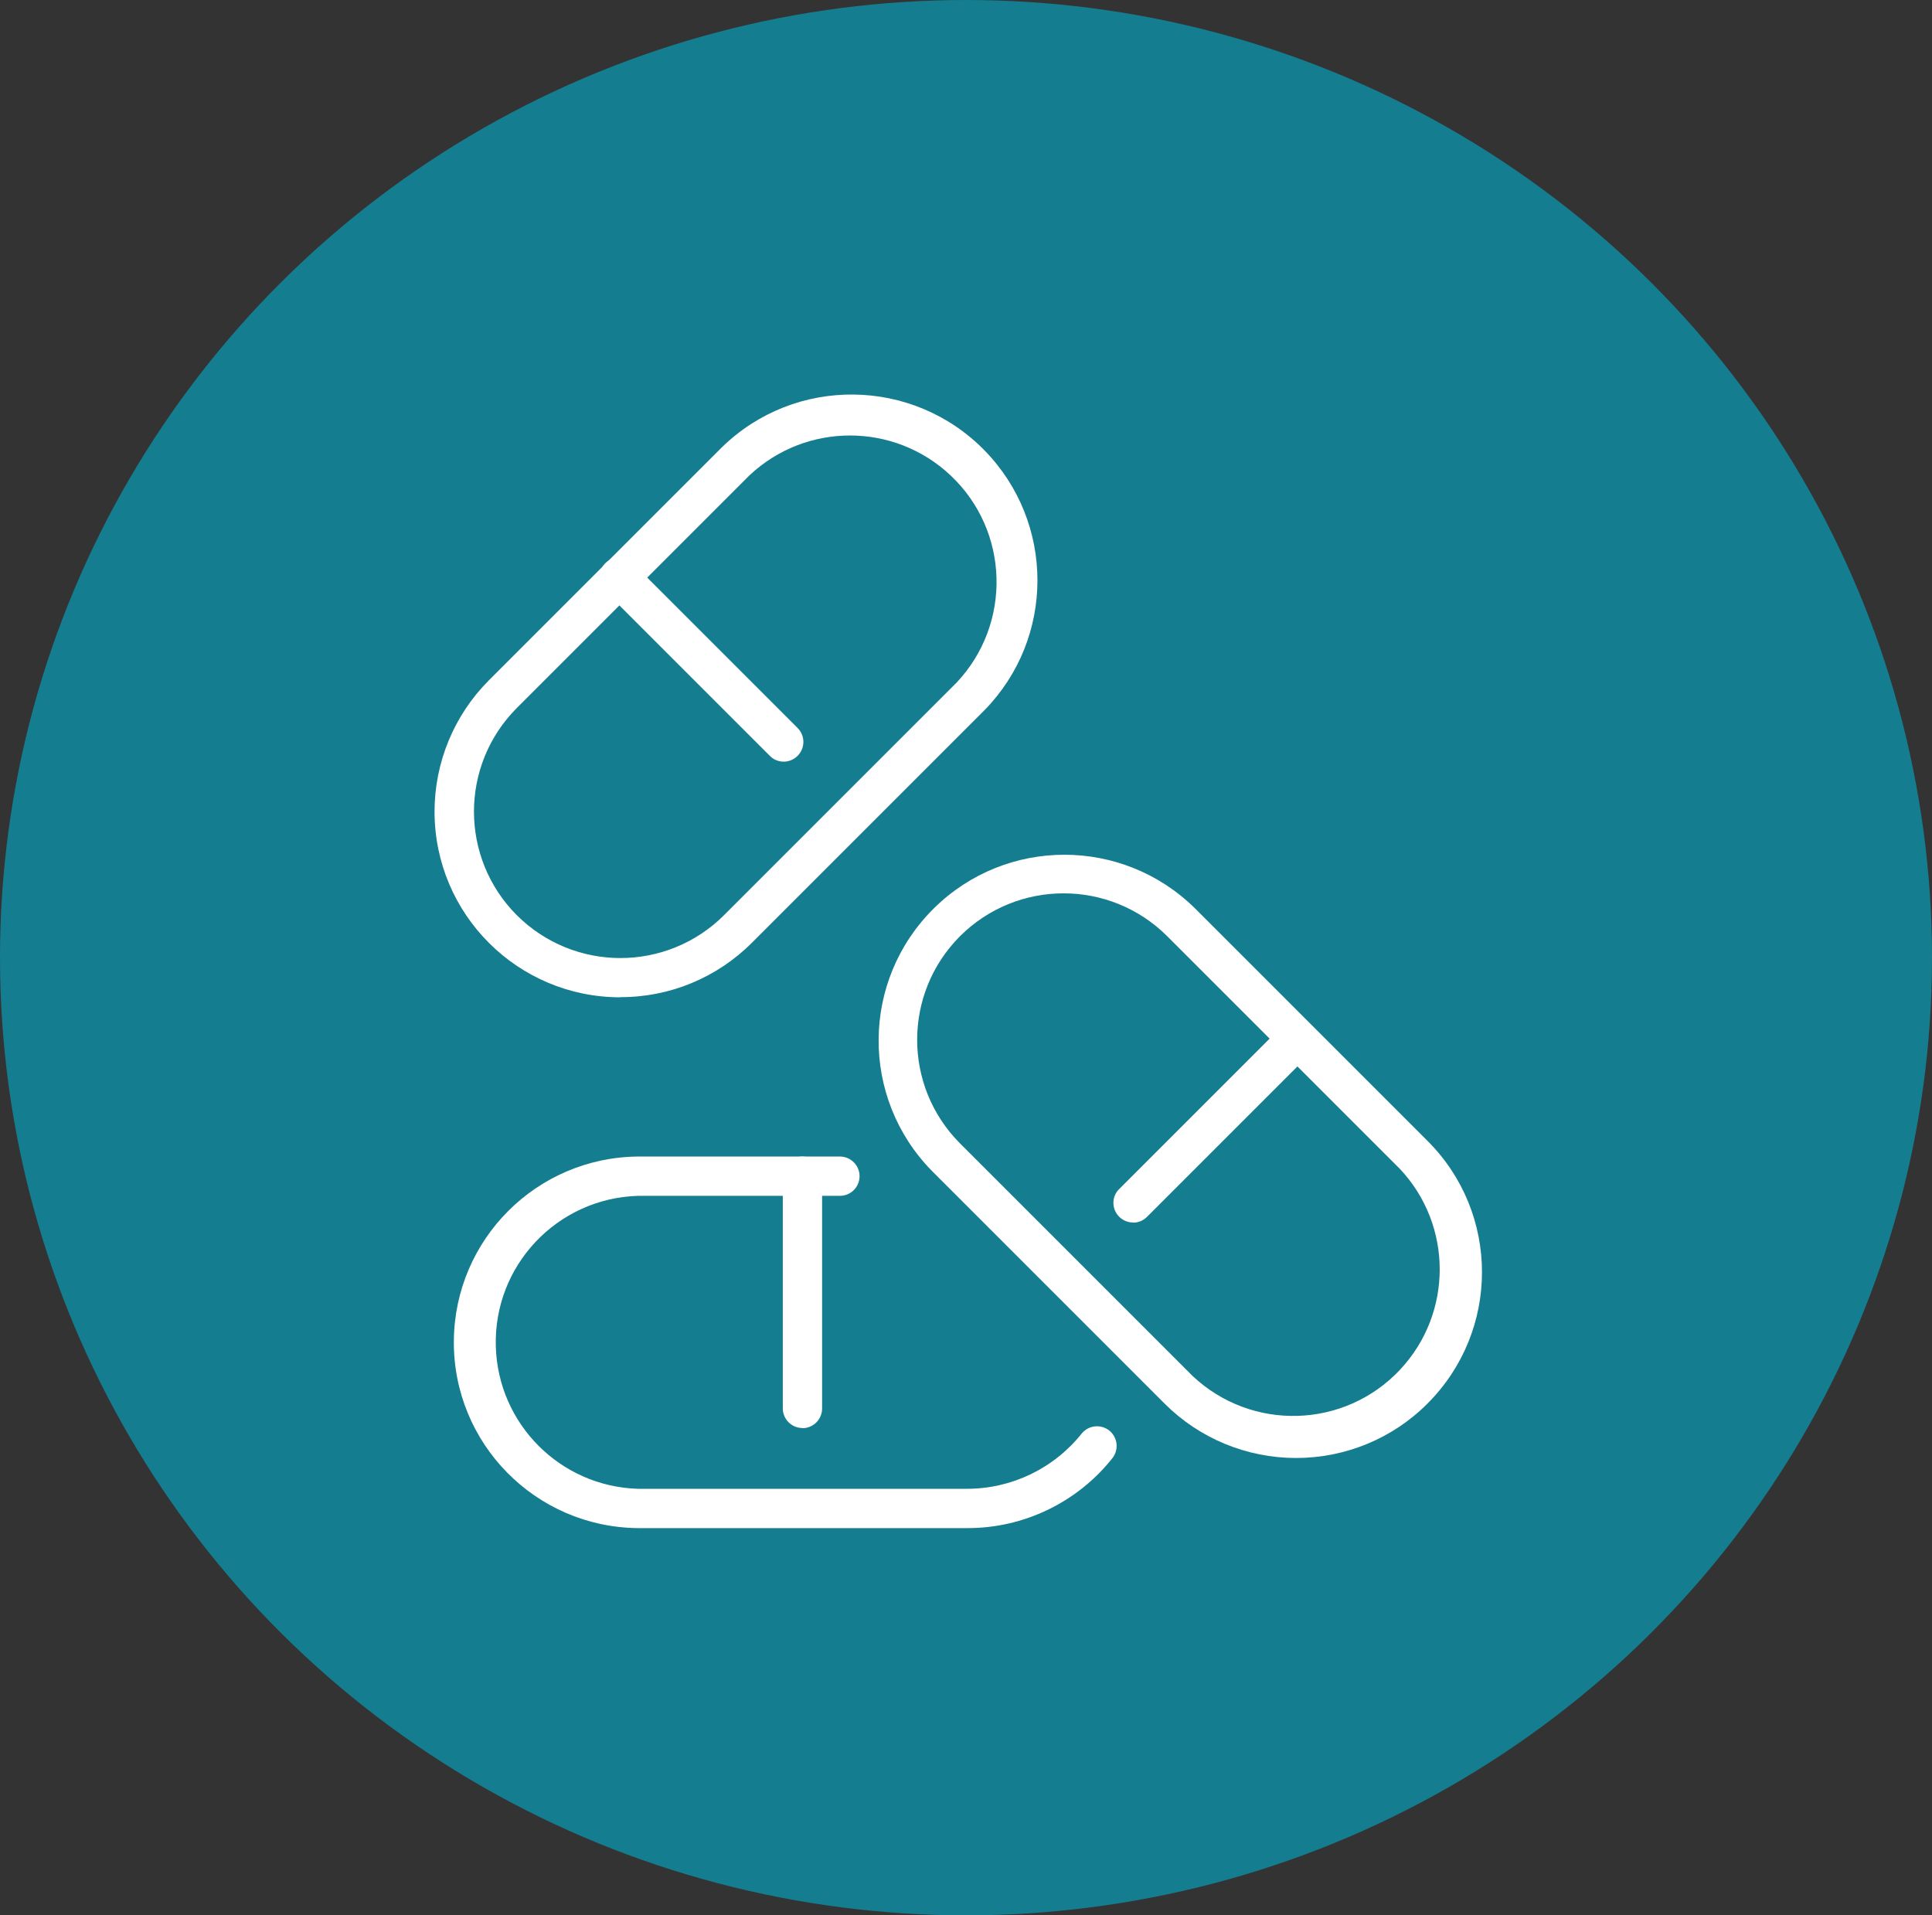 <?xml version="1.0" encoding="UTF-8"?>
<svg id="Capa_2" data-name="Capa 2" xmlns="http://www.w3.org/2000/svg" xmlns:xlink="http://www.w3.org/1999/xlink" viewBox="0 0 116 115">
  <rect x="0" y="0" width="116" height="115" fill="#333333" stroke="none"/>
  <defs>
    <style>
      .cls-1 {
        fill: none;
      }

      .cls-2 {
        fill: #157d90;
      }

      .cls-3 {
        fill: #fff;
      }

      .cls-4 {
        clip-path: url(#clippath);
      }
    </style>
    <clipPath id="clippath">
      <rect class="cls-1" x="26.1" y="23.61" width="62.87" height="68.14"/>
    </clipPath>
  </defs>
  <g id="Arte">
    <g id="Grupo_1250" data-name="Grupo 1250">
      <ellipse id="Elipse_5" data-name="Elipse 5" class="cls-2" cx="58" cy="57.5" rx="58" ry="57.5"/>
      <g id="Grupo_580" data-name="Grupo 580">
        <g class="cls-4">
          <g id="Grupo_579" data-name="Grupo 579">
            <path id="Trazado_457" data-name="Trazado 457" class="cls-3" d="M37.25,59.88c-6.16,0-11.15-4.98-11.16-11.14,0-2.96,1.17-5.8,3.27-7.9l13.97-13.97c4.4-4.31,11.47-4.23,15.78.17,4.24,4.34,4.24,11.27,0,15.6l-13.97,13.97c-2.09,2.09-4.93,3.27-7.89,3.26M31.03,54.95c3.44,3.43,9,3.43,12.44,0l13.97-13.97c3.33-3.54,3.17-9.11-.37-12.44-3.39-3.19-8.68-3.19-12.07,0l-13.97,13.97c-3.43,3.44-3.43,9,0,12.44"/>
            <path id="Trazado_458" data-name="Trazado 458" class="cls-3" d="M47.05,45.73c-.31,0-.61-.12-.83-.35l-9.86-9.86c-.47-.45-.5-1.19-.05-1.67s1.19-.5,1.67-.05c.02.02.03.03.05.05l9.86,9.86c.46.46.46,1.21,0,1.67-.22.22-.52.35-.83.35"/>
            <path id="Trazado_459" data-name="Trazado 459" class="cls-3" d="M58.06,91.75h-19.76c-6.16-.06-11.11-5.1-11.05-11.26.06-6.08,4.97-10.99,11.05-11.05h12.13c.65,0,1.18.53,1.18,1.18s-.53,1.18-1.18,1.18h-12.13c-4.86.15-8.68,4.2-8.53,9.06.14,4.65,3.88,8.39,8.53,8.53h19.76c2.68,0,5.21-1.22,6.88-3.31.41-.51,1.15-.59,1.66-.19.51.41.59,1.15.19,1.66-2.11,2.66-5.33,4.21-8.72,4.2"/>
            <path id="Trazado_460" data-name="Trazado 460" class="cls-3" d="M48.18,85.74c-.65,0-1.18-.53-1.18-1.18v-13.94c0-.65.53-1.18,1.18-1.18s1.18.53,1.18,1.18v13.95c0,.65-.53,1.18-1.18,1.18"/>
            <path id="Trazado_461" data-name="Trazado 461" class="cls-3" d="M77.82,87.54c-2.96,0-5.8-1.17-7.89-3.26l-13.97-13.97c-4.32-4.39-4.27-11.45.12-15.78,4.34-4.28,11.31-4.28,15.66,0l13.97,13.97c4.36,4.35,4.36,11.41,0,15.77-2.09,2.1-4.93,3.27-7.9,3.27M57.64,56.21h0c-3.43,3.44-3.43,9,0,12.44l13.97,13.97c3.54,3.33,9.11,3.17,12.44-.37,3.19-3.39,3.19-8.68,0-12.07l-13.97-13.97c-3.44-3.43-9-3.43-12.44,0"/>
            <path id="Trazado_462" data-name="Trazado 462" class="cls-3" d="M68.03,73.4c-.65,0-1.18-.53-1.18-1.18,0-.31.12-.61.35-.83l9.86-9.86c.47-.45,1.22-.44,1.67.03.44.46.44,1.18,0,1.64l-9.86,9.86c-.22.22-.52.35-.83.35"/>
          </g>
        </g>
      </g>
    </g>
  </g>
</svg>